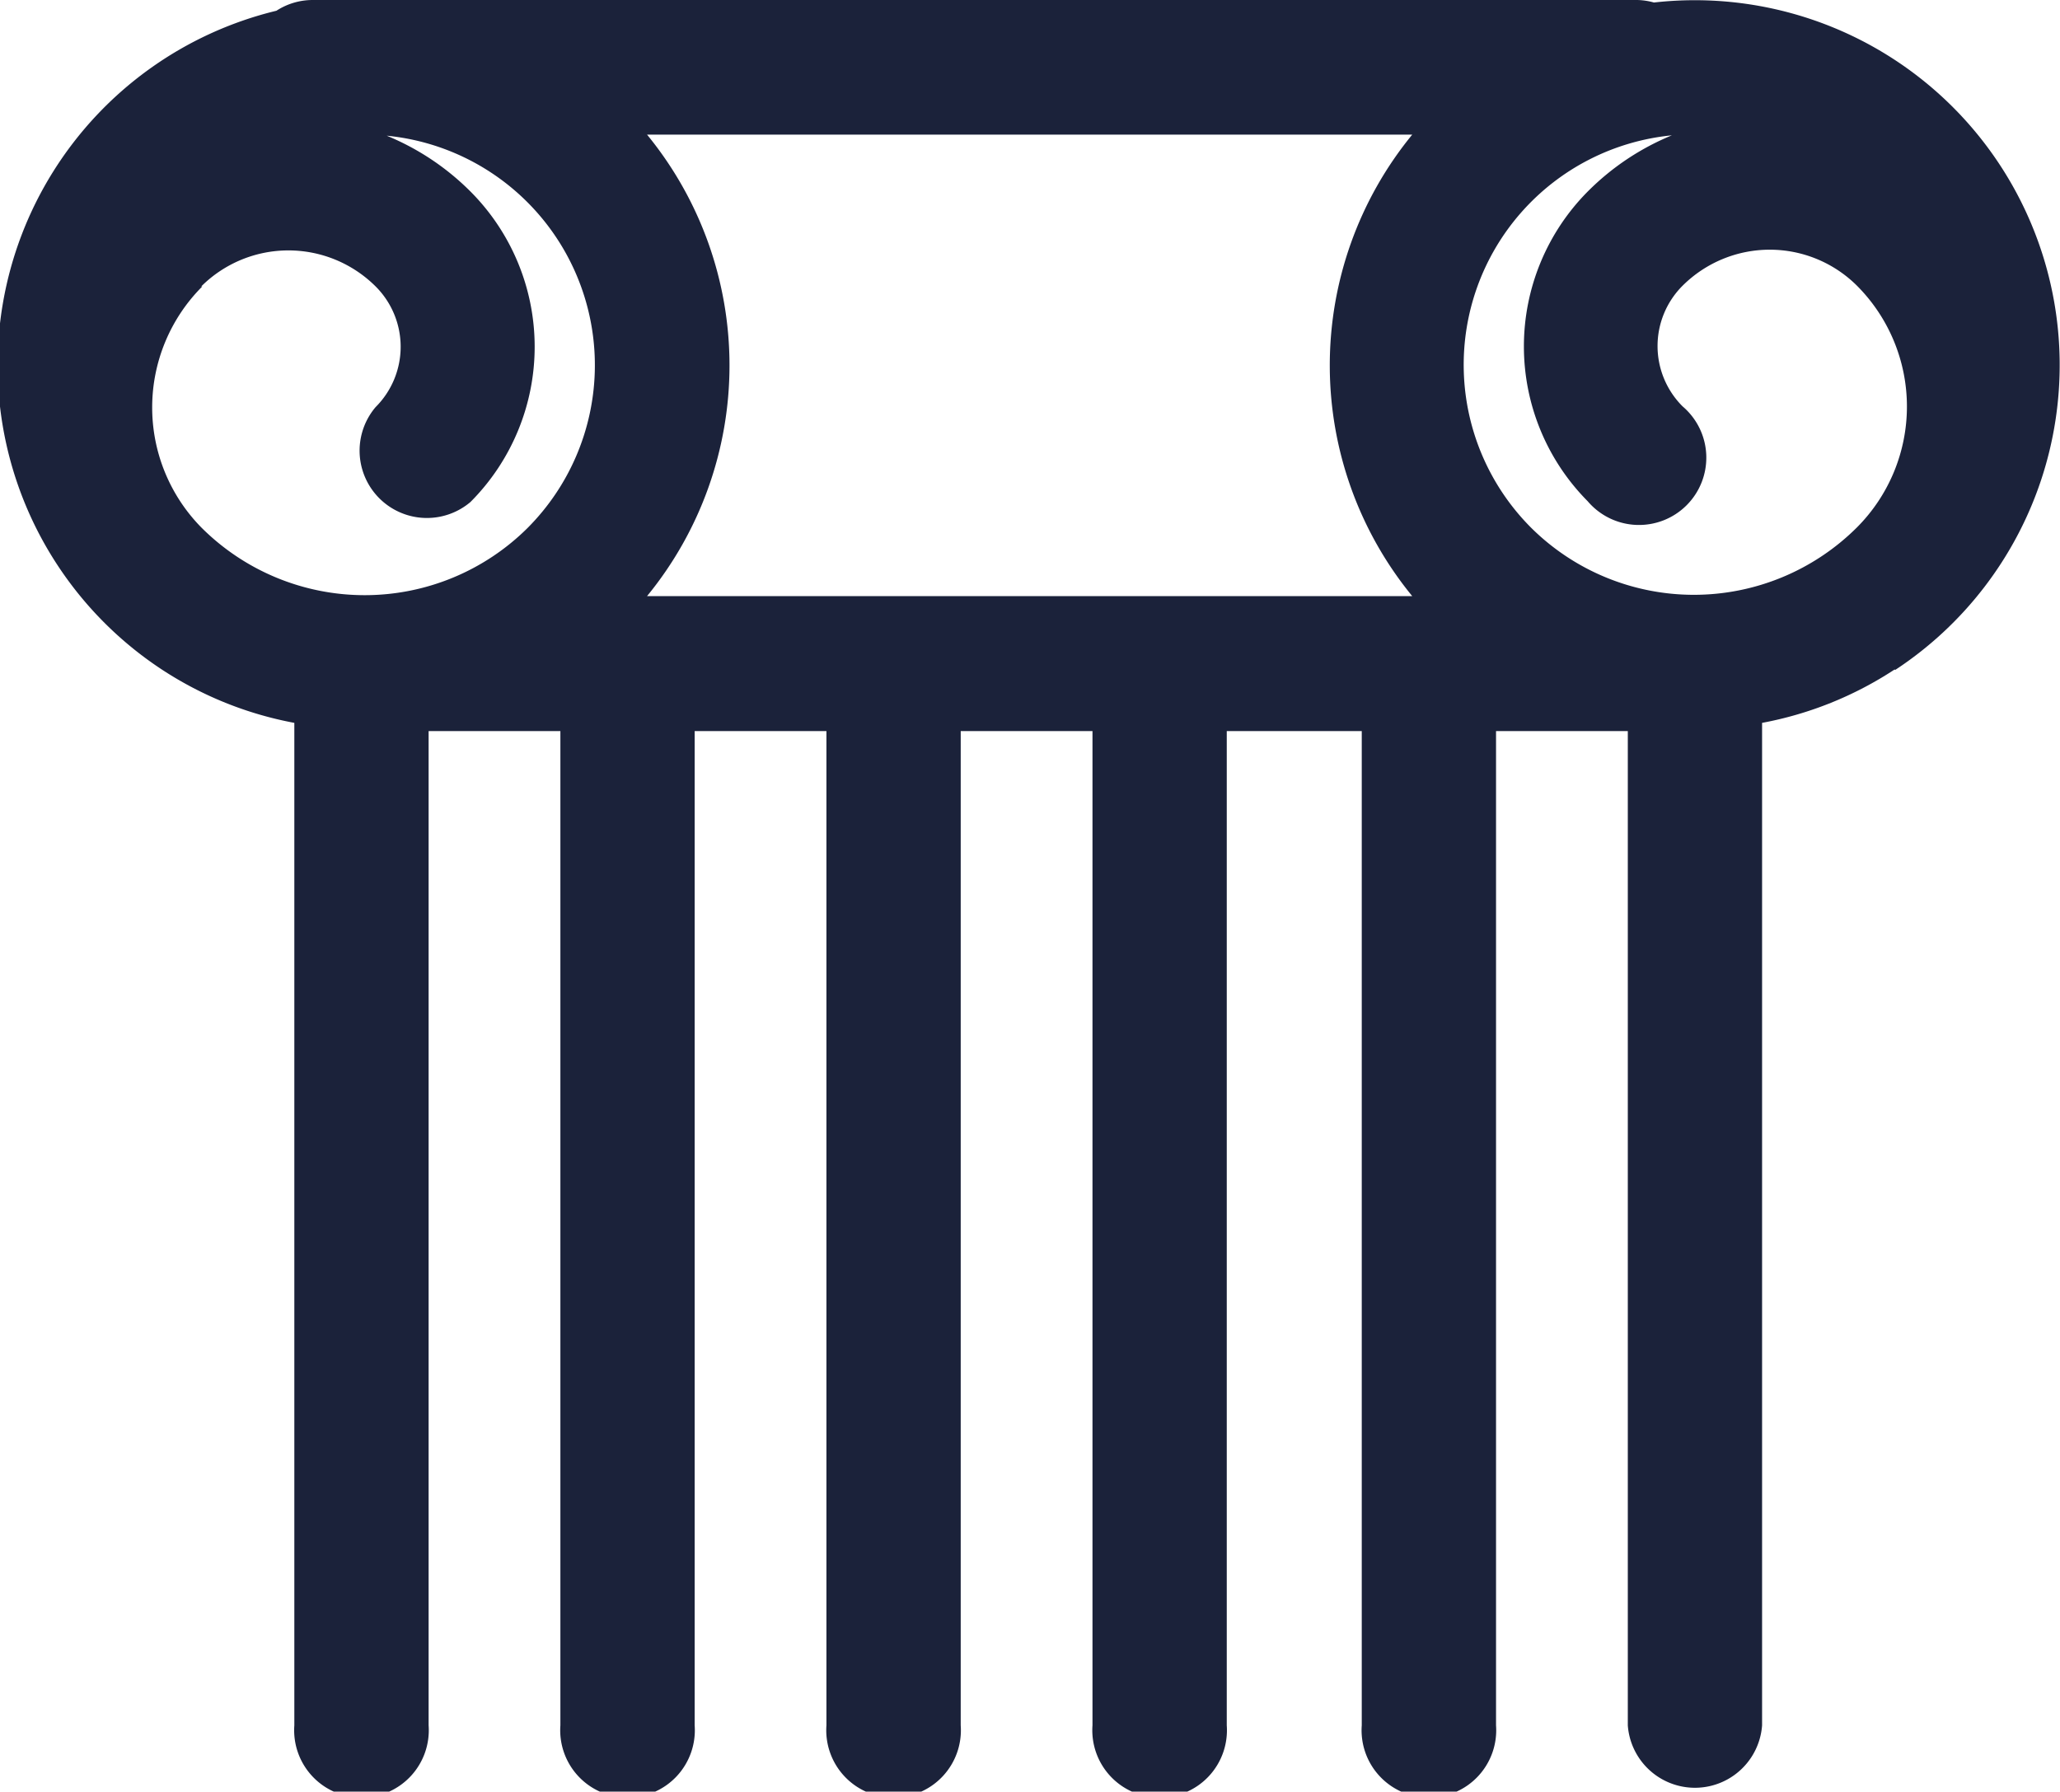 <svg id="Layer_1" data-name="Layer 1" xmlns="http://www.w3.org/2000/svg" viewBox="0 0 57.53 50.04"><defs><style>.cls-1{fill:#1b223a;}</style></defs><title>history</title><path class="cls-1" d="M90,1130.24a10.19,10.19,0,0,0-6.74-18.64,1.89,1.89,0,0,0-.47-0.07h-37a1.86,1.86,0,0,0-1,.3,10.18,10.18,0,0,0-3.2,18.4l0,0a10.14,10.14,0,0,0,3.7,1.49v28a1.88,1.88,0,1,0,3.75,0v-27.77h3.68v27.77a1.88,1.88,0,1,0,3.75,0v-27.77h3.68v27.77a1.88,1.88,0,1,0,3.75,0v-27.77h3.68v27.77a1.88,1.88,0,1,0,3.75,0v-27.77H75.1v27.77a1.88,1.88,0,1,0,3.75,0v-27.77h3.68v27.77a1.88,1.88,0,0,0,3.75,0v-28a10.12,10.12,0,0,0,3.7-1.49Zm-34.86-2.06a10.17,10.17,0,0,0,0-12.89H76.51a10.17,10.17,0,0,0,0,12.89H55.16Zm-12.45-8.65a3.45,3.45,0,0,1,4.87,0,2.38,2.38,0,0,1,0,3.37,1.88,1.88,0,0,0,2.65,2.65,6.14,6.14,0,0,0,0-8.67,7.14,7.14,0,0,0-2.34-1.56,6.44,6.44,0,0,1,3.94,10.95l0,0a6.45,6.45,0,0,1-9.11,0A4.78,4.78,0,0,1,42.72,1119.53Zm38.72,6a1.88,1.88,0,1,0,2.65-2.65,2.38,2.38,0,0,1,0-3.37,3.45,3.45,0,0,1,4.87,0,4.78,4.78,0,0,1,0,6.75,6.45,6.45,0,0,1-9.11,0l0,0a6.44,6.44,0,0,1,3.94-10.95,7.14,7.14,0,0,0-2.34,1.56A6.14,6.14,0,0,0,81.43,1125.55Z" transform="translate(-37.07 -1111.53)"/></svg>